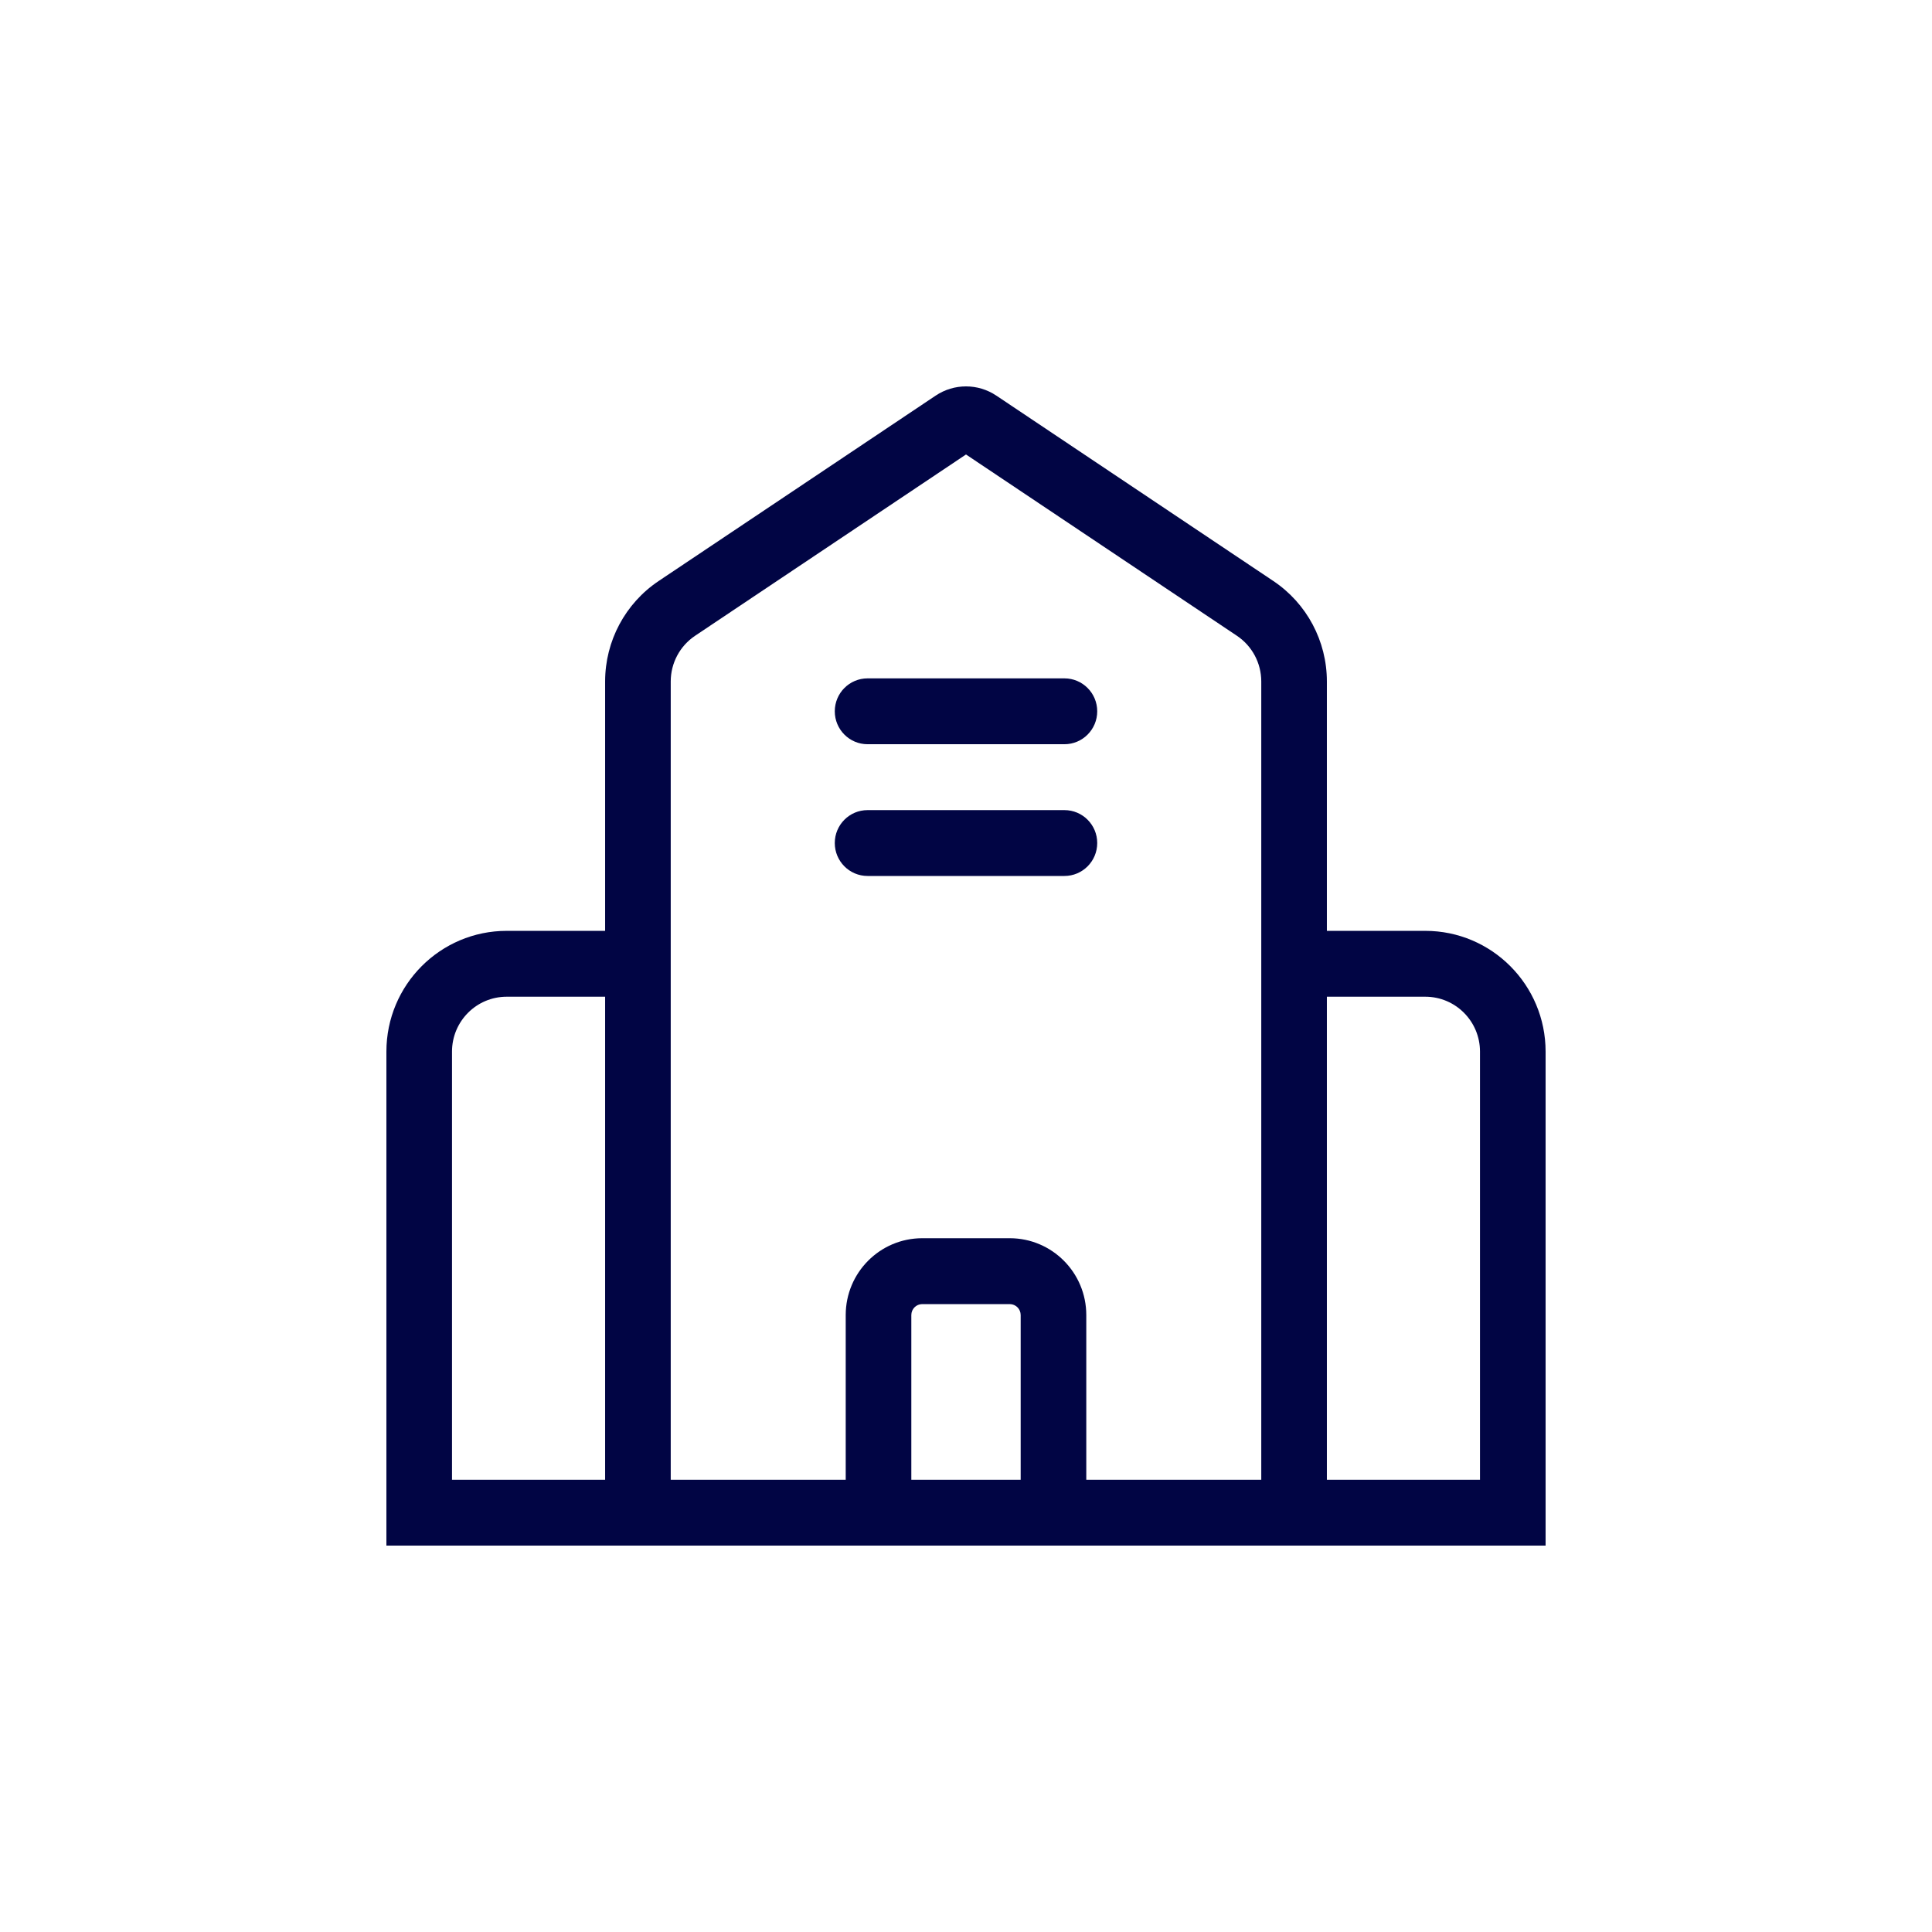 <svg width="100" height="100" viewBox="0 0 100 100" fill="none" xmlns="http://www.w3.org/2000/svg">
<path d="M44.906 38.521C43.968 38.521 43.208 37.758 43.208 36.817C43.208 35.875 43.968 35.112 44.906 35.112H55.094C56.032 35.112 56.792 35.875 56.792 36.817C56.792 37.758 56.032 38.521 55.094 38.521H44.906Z" fill="#010544"/>
<path d="M43.208 43.635C43.208 44.577 43.968 45.34 44.906 45.34H55.094C56.032 45.34 56.792 44.577 56.792 43.635C56.792 42.694 56.032 41.931 55.094 41.931H44.906C43.968 41.931 43.208 42.694 43.208 43.635Z" fill="#010544"/>
<path fill-rule="evenodd" clip-rule="evenodd" d="M68.106 80H31.894L31.887 80H20V54.431C20 50.979 22.788 48.181 26.226 48.181H31.321V35.272C31.321 33.182 32.361 31.231 34.093 30.072L48.43 20.477C49.381 19.841 50.619 19.841 51.57 20.477L65.907 30.072C67.639 31.231 68.679 33.182 68.679 35.272V48.181H73.774C77.212 48.181 80 50.979 80 54.431V80H68.113C68.111 80 68.109 80 68.106 80ZM35.977 32.908L50 23.524L64.023 32.908C64.81 33.435 65.283 34.322 65.283 35.272V76.591H56.226V68.068C56.226 65.871 54.452 64.09 52.264 64.09H47.736C45.548 64.09 43.774 65.871 43.774 68.068V76.591H34.717V35.272C34.717 34.322 35.19 33.435 35.977 32.908ZM68.679 76.591H76.604V54.431C76.604 52.862 75.337 51.59 73.774 51.59H68.679V76.591ZM31.321 51.59V76.591H23.396V54.431C23.396 52.862 24.663 51.59 26.226 51.59H31.321ZM52.83 76.591V68.068C52.83 67.754 52.577 67.5 52.264 67.5H47.736C47.423 67.5 47.17 67.754 47.17 68.068V76.591H52.83Z" fill="#010544"/>
</svg>
